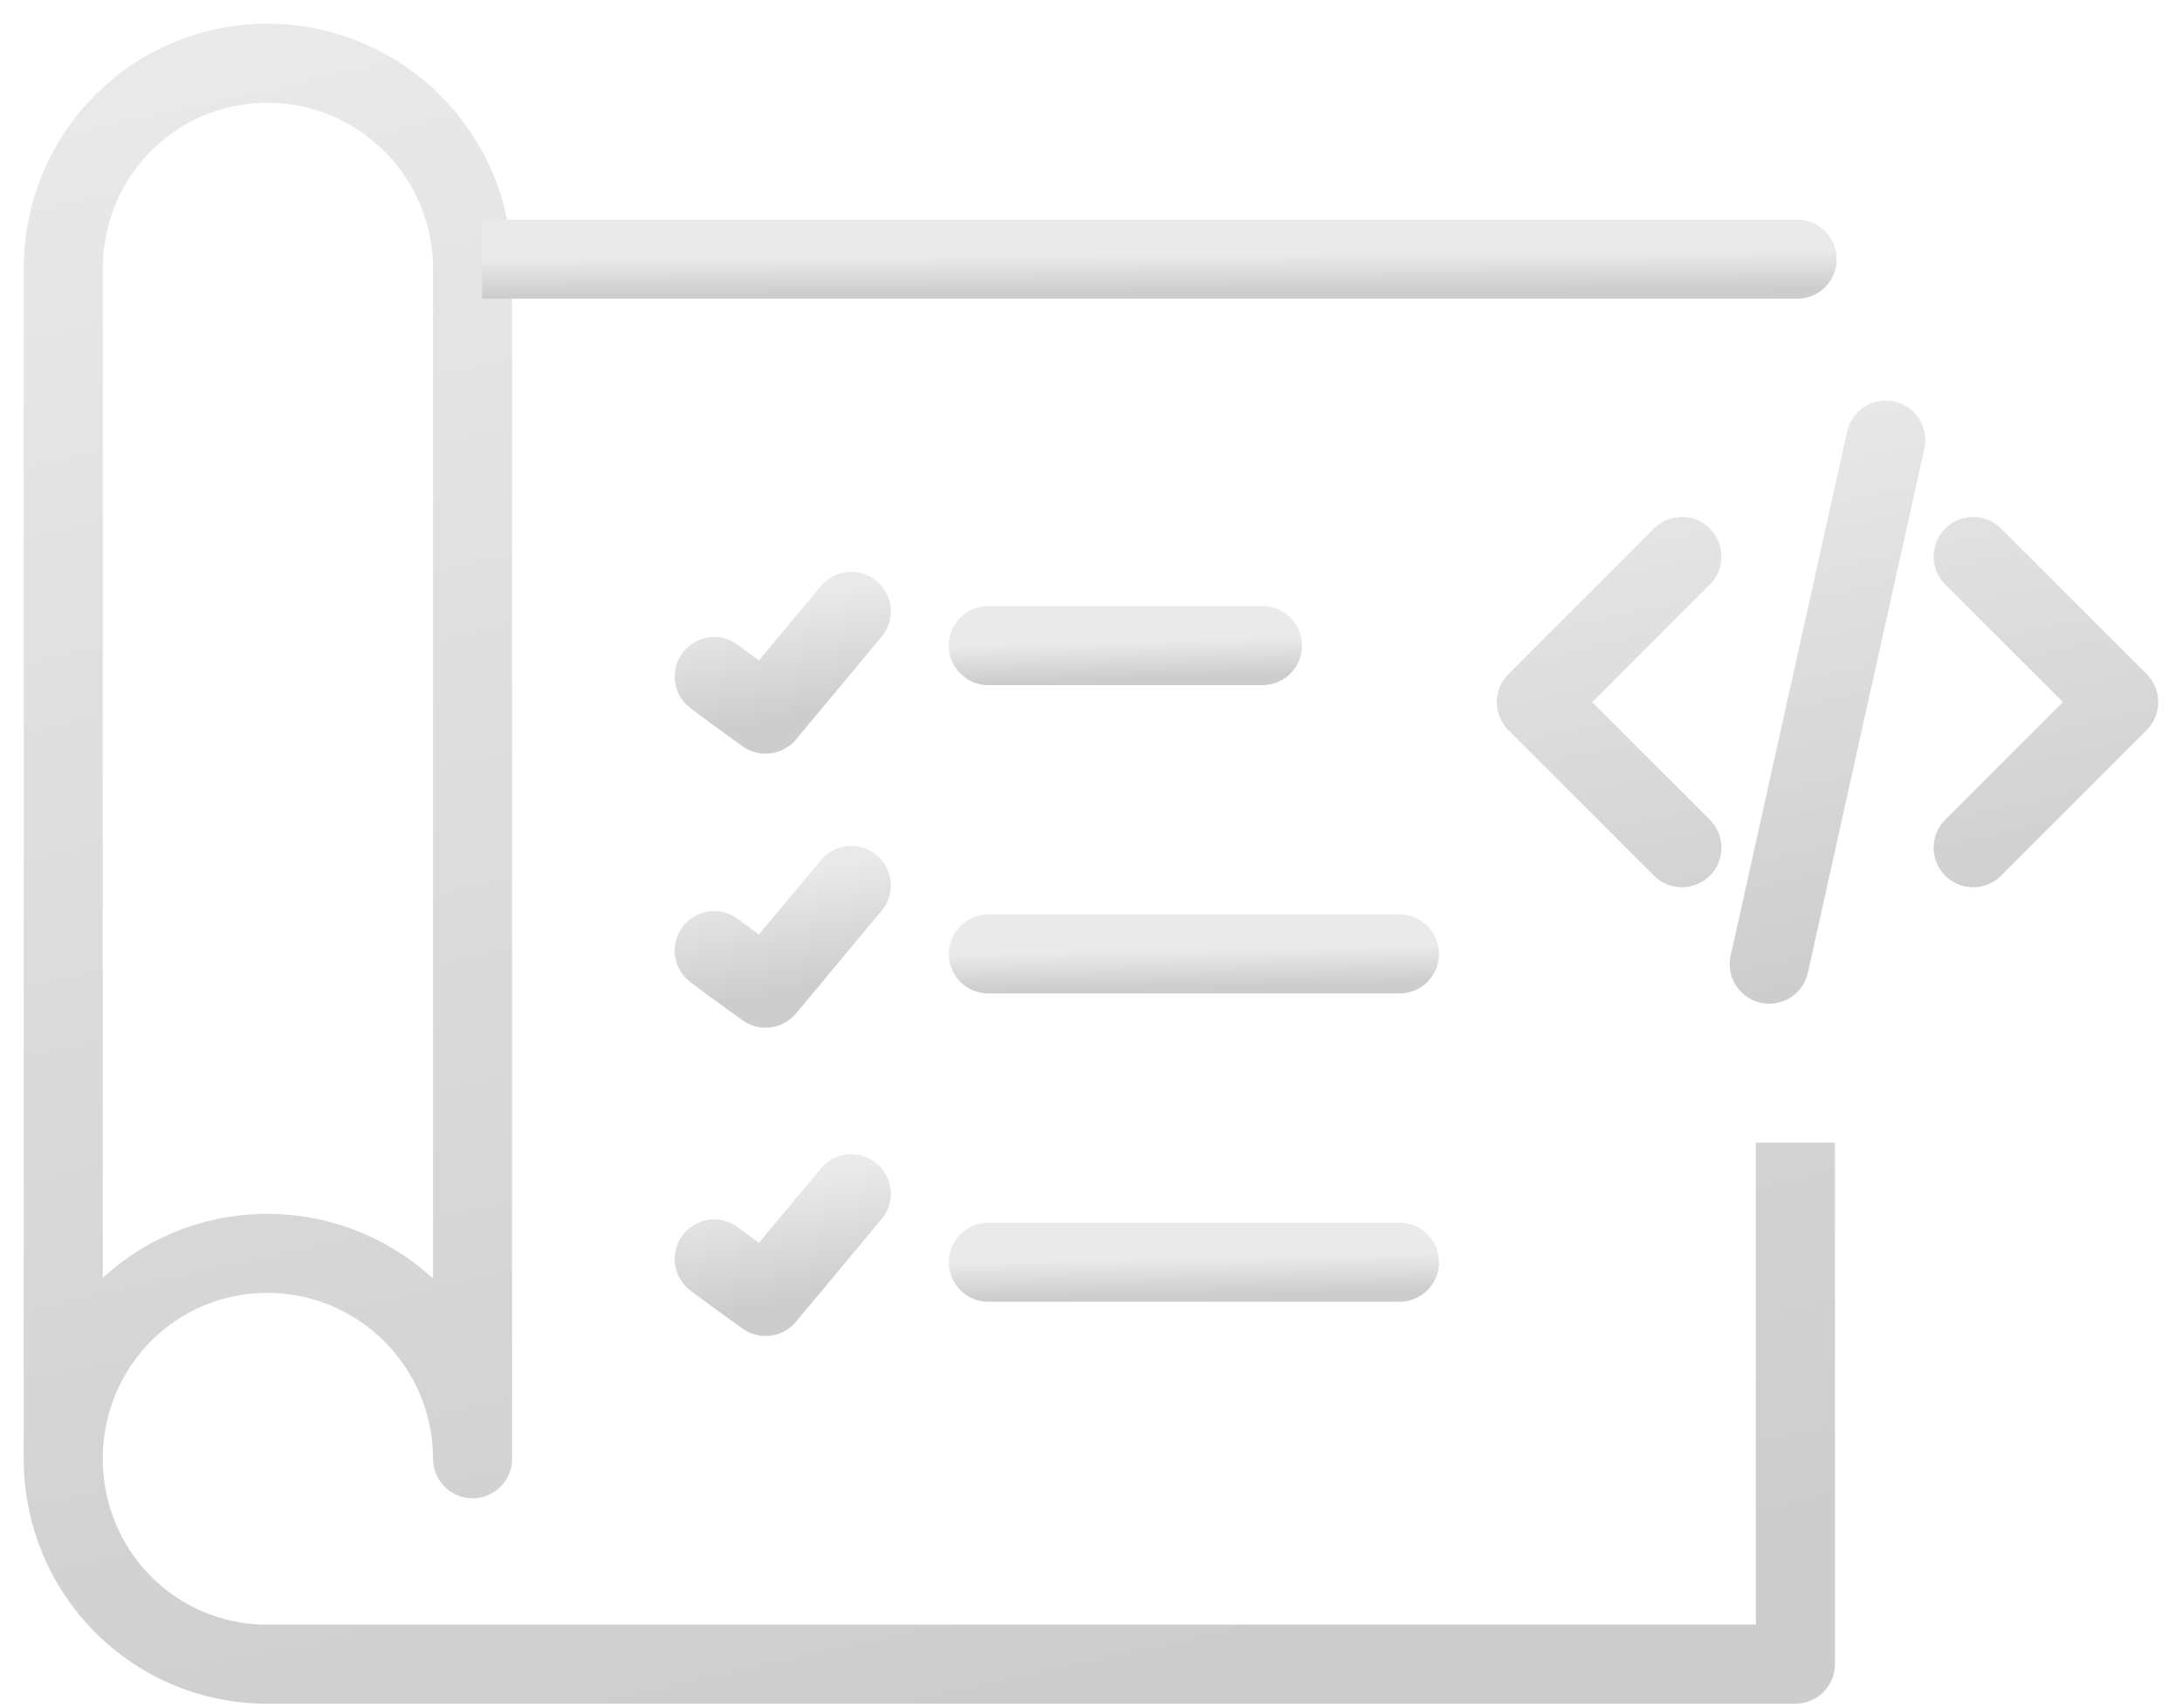 <svg width="69" height="54" viewBox="0 0 69 54" fill="none" xmlns="http://www.w3.org/2000/svg">
<path d="M2 46.132V8.495C2 4.907 4.861 2 8.448 2C12.036 2 14.943 4.907 14.943 8.495V46.132C14.943 42.544 12.036 39.637 8.448 39.637C4.861 39.637 2 42.544 2 46.132ZM2 46.132C2 49.72 4.861 52.627 8.448 52.627H56.774V36.133" stroke="url(#paint0_linear_22639_23567)" stroke-width="2.5" stroke-linejoin="round"/>
<path d="M62.395 26.808L66.999 22.204L62.395 17.6M53.186 17.6L48.582 22.204L53.186 26.808M59.632 13.916L55.949 30.491" stroke="url(#paint1_linear_22639_23567)" stroke-width="2.5" stroke-linecap="round" stroke-linejoin="round"/>
<path d="M44.254 39.917H31.254" stroke="url(#paint2_linear_22639_23567)" stroke-width="2.5" stroke-miterlimit="10" stroke-linecap="round"/>
<path d="M44.254 30.167H31.254" stroke="url(#paint3_linear_22639_23567)" stroke-width="2.5" stroke-miterlimit="10" stroke-linecap="round"/>
<path d="M31.254 20.417L39.921 20.417" stroke="url(#paint4_linear_22639_23567)" stroke-width="2.5" stroke-miterlimit="10" stroke-linecap="round"/>
<path d="M22.586 21.395C23.412 22.018 24.21 22.584 24.21 22.584L26.919 19.334" stroke="url(#paint5_linear_22639_23567)" stroke-width="2.5" stroke-miterlimit="10" stroke-linecap="round" stroke-linejoin="round"/>
<path d="M22.586 30.062C23.412 30.685 24.21 31.25 24.21 31.25L26.919 28" stroke="url(#paint6_linear_22639_23567)" stroke-width="2.5" stroke-miterlimit="10" stroke-linecap="round" stroke-linejoin="round"/>
<path d="M22.586 39.812C23.412 40.435 24.21 41 24.21 41L26.919 37.75" stroke="url(#paint7_linear_22639_23567)" stroke-width="2.5" stroke-miterlimit="10" stroke-linecap="round" stroke-linejoin="round"/>
<path d="M56.83 9.447C57.521 9.447 58.08 8.887 58.08 8.197C58.08 7.506 57.521 6.947 56.83 6.947V9.447ZM15.242 9.447H56.83V6.947H15.242V9.447Z" fill="url(#paint8_linear_22639_23567)"/>
<defs>
<linearGradient id="paint0_linear_22639_23567" x1="12.304" y1="-1.05" x2="25.014" y2="55.605" gradientUnits="userSpaceOnUse">
<stop stop-color="#EAEAEA"/>
<stop offset="1" stop-color="#CDCDCD"/>
</linearGradient>
<linearGradient id="paint1_linear_22639_23567" x1="52.047" y1="12.918" x2="56.108" y2="31.513" gradientUnits="userSpaceOnUse">
<stop stop-color="#EAEAEA"/>
<stop offset="1" stop-color="#CDCDCD"/>
</linearGradient>
<linearGradient id="paint2_linear_22639_23567" x1="33.699" y1="39.857" x2="33.721" y2="41.032" gradientUnits="userSpaceOnUse">
<stop stop-color="#EAEAEA"/>
<stop offset="1" stop-color="#CDCDCD"/>
</linearGradient>
<linearGradient id="paint3_linear_22639_23567" x1="33.699" y1="30.107" x2="33.721" y2="31.282" gradientUnits="userSpaceOnUse">
<stop stop-color="#EAEAEA"/>
<stop offset="1" stop-color="#CDCDCD"/>
</linearGradient>
<linearGradient id="paint4_linear_22639_23567" x1="32.884" y1="20.357" x2="32.917" y2="21.531" gradientUnits="userSpaceOnUse">
<stop stop-color="#EAEAEA"/>
<stop offset="1" stop-color="#CDCDCD"/>
</linearGradient>
<linearGradient id="paint5_linear_22639_23567" x1="23.401" y1="19.138" x2="24.074" y2="22.835" gradientUnits="userSpaceOnUse">
<stop stop-color="#EAEAEA"/>
<stop offset="1" stop-color="#CDCDCD"/>
</linearGradient>
<linearGradient id="paint6_linear_22639_23567" x1="23.401" y1="27.804" x2="24.074" y2="31.502" gradientUnits="userSpaceOnUse">
<stop stop-color="#EAEAEA"/>
<stop offset="1" stop-color="#CDCDCD"/>
</linearGradient>
<linearGradient id="paint7_linear_22639_23567" x1="23.401" y1="37.554" x2="24.074" y2="41.252" gradientUnits="userSpaceOnUse">
<stop stop-color="#EAEAEA"/>
<stop offset="1" stop-color="#CDCDCD"/>
</linearGradient>
<linearGradient id="paint8_linear_22639_23567" x1="23.066" y1="8.137" x2="23.073" y2="9.312" gradientUnits="userSpaceOnUse">
<stop stop-color="#EAEAEA"/>
<stop offset="1" stop-color="#CDCDCD"/>
</linearGradient>
</defs>
</svg>
